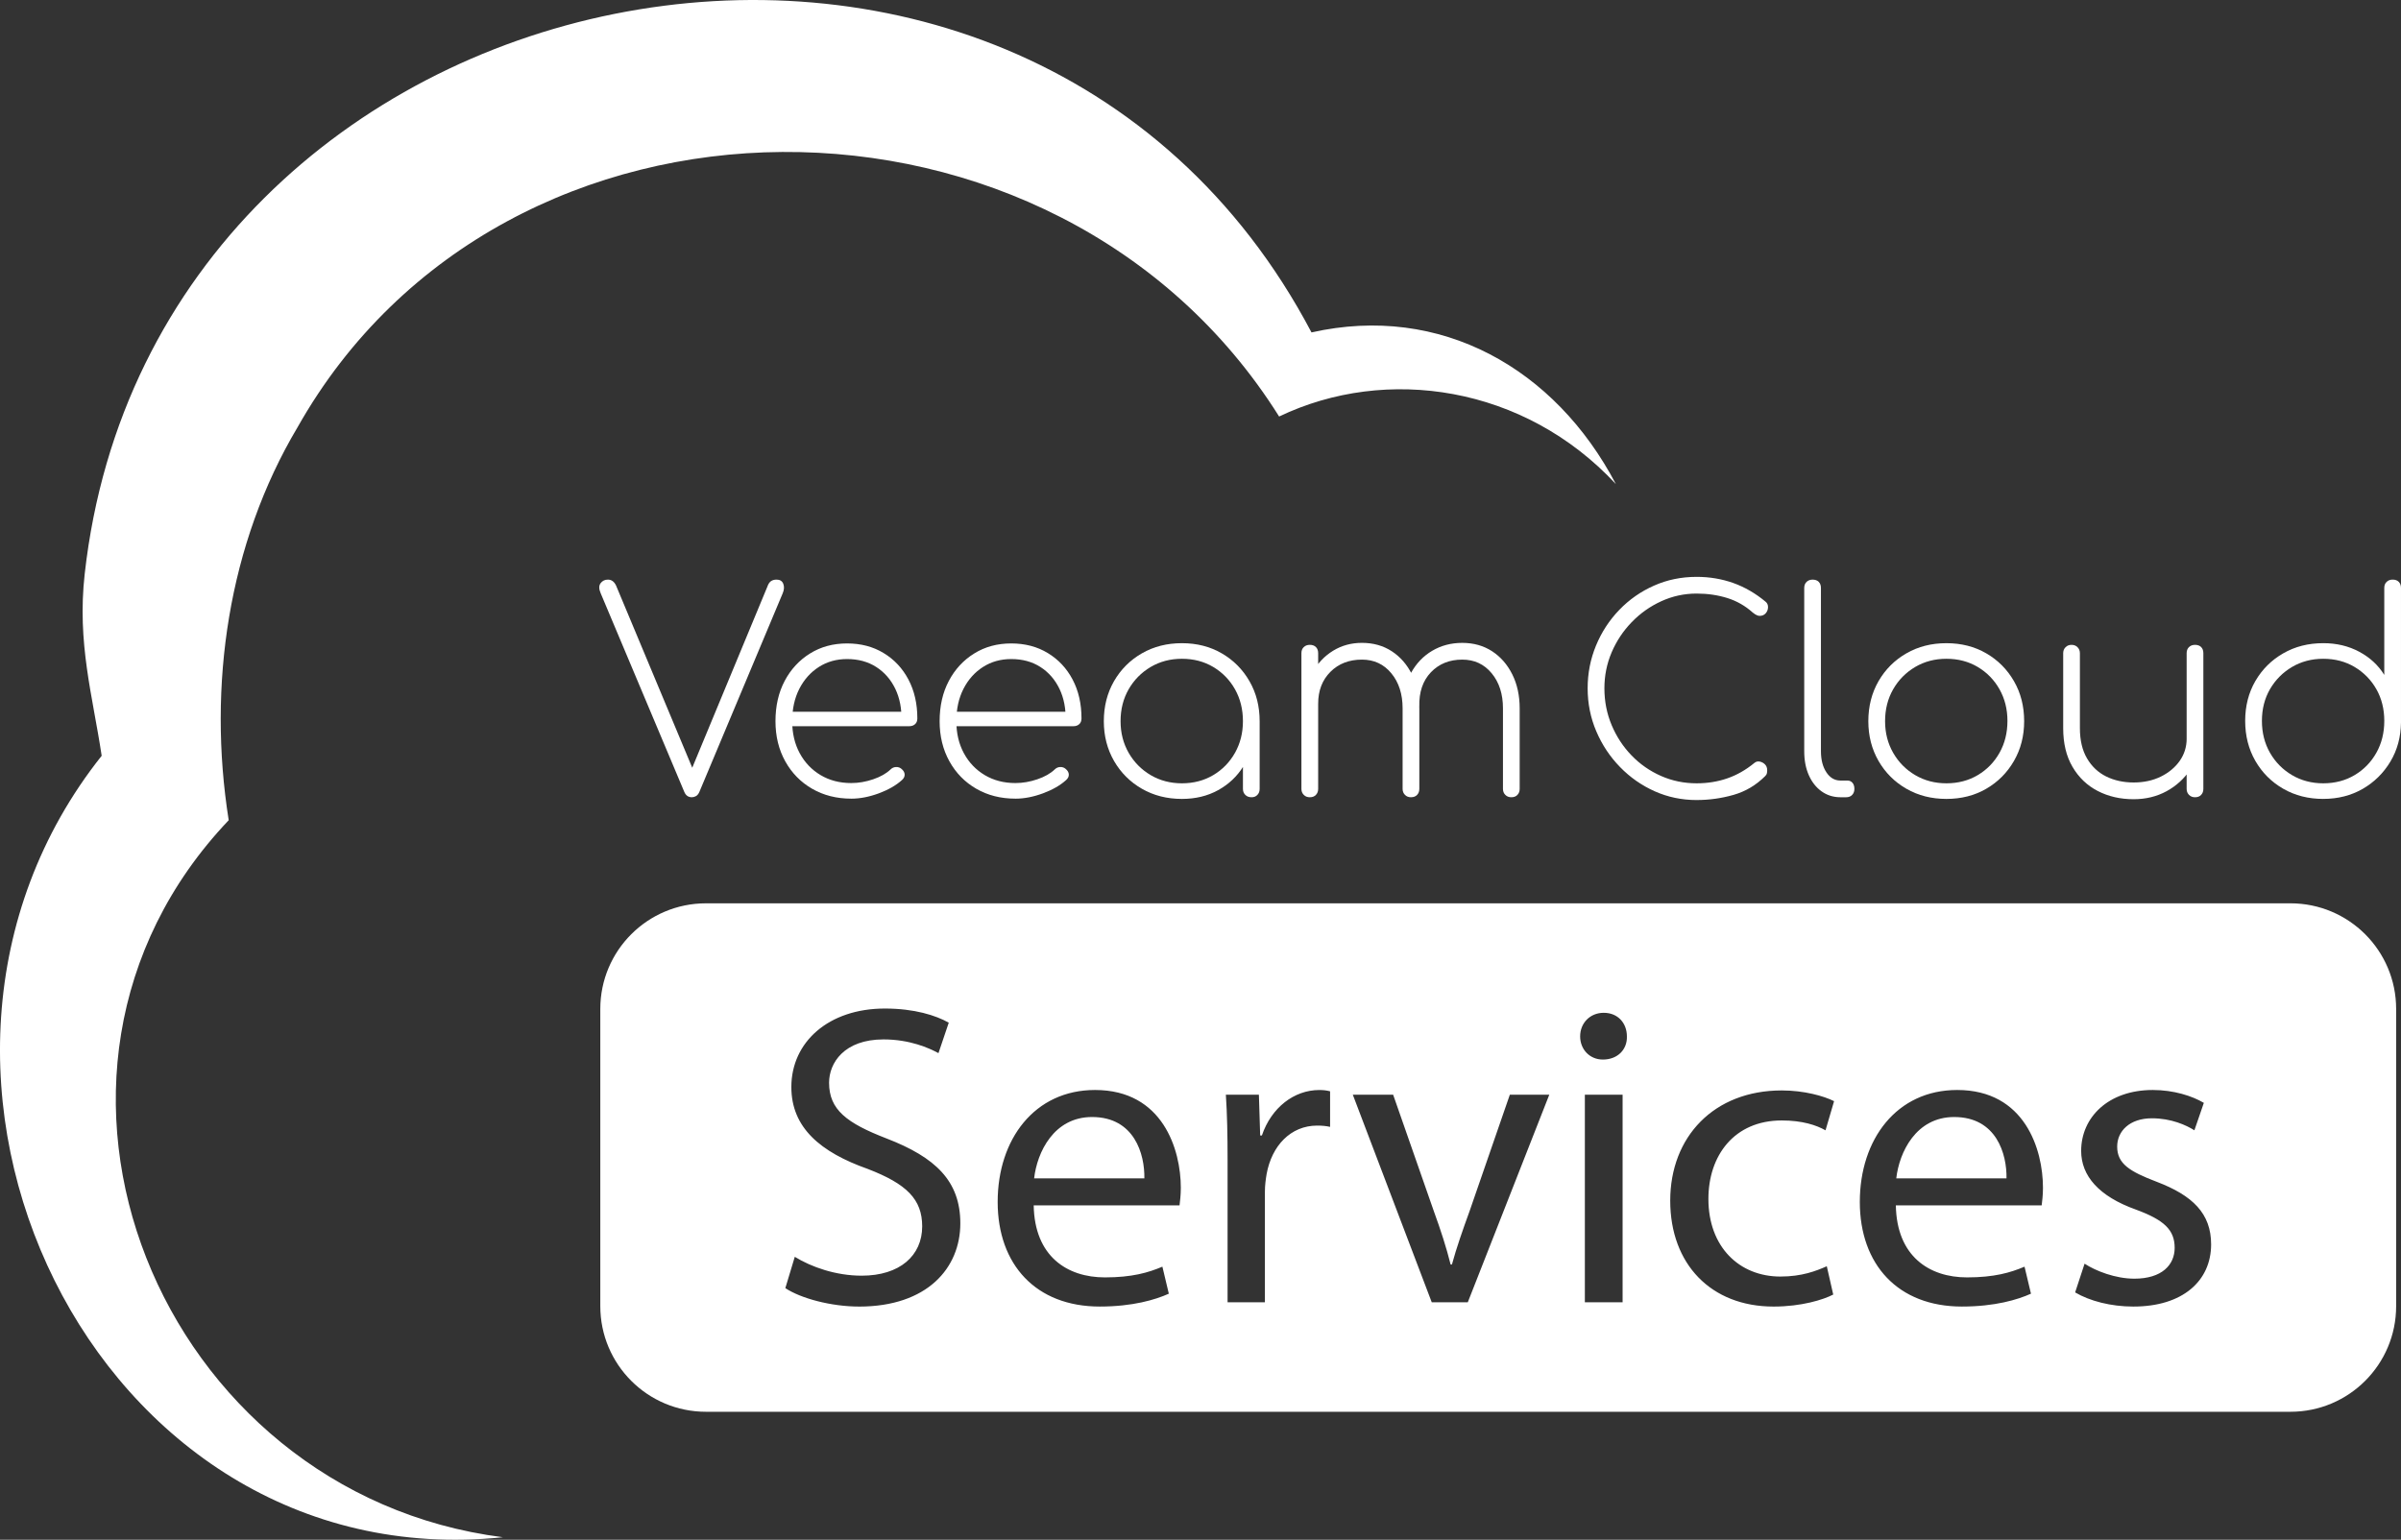 <svg xmlns="http://www.w3.org/2000/svg" id="a" viewBox="0 0 216.85 139.108"><rect x="0" y="0" width="216.85" height="139.108" fill="#333333" stroke="none"/><defs><style>.b{fill:#fff;}</style></defs><g><g><path class="b" d="M62.486,72.027c-.319,0-.545-.16-.681-.479l-7.552-17.947c-.169-.389-.172-.69-.012-.907,.16-.22,.38-.328,.666-.328,.319,0,.563,.178,.732,.53l7.25,17.344h-.732l7.151-17.245c.081-.235,.193-.398,.325-.491,.136-.093,.304-.139,.503-.139,.304,0,.506,.127,.606,.377,.099,.253,.084,.539-.051,.859l-7.527,17.947c-.081,.187-.187,.313-.313,.38s-.247,.099-.364,.099Z"></path><path class="b" d="M76.888,72.154c-1.328,0-2.506-.298-3.539-.895-1.03-.593-1.841-1.422-2.428-2.479s-.883-2.265-.883-3.624c0-1.377,.277-2.591,.831-3.639s1.319-1.877,2.292-2.479c.973-.606,2.087-.907,3.347-.907,1.244,0,2.344,.289,3.298,.868,.958,.578,1.705,1.377,2.241,2.392s.804,2.187,.804,3.512c0,.22-.066,.392-.199,.515-.136,.127-.313,.19-.53,.19h-11.076v-1.307h11.479l-1.109,.828c.033-1.09-.151-2.054-.554-2.895-.404-.837-.976-1.497-1.723-1.976s-1.624-.717-2.633-.717c-.955,0-1.807,.238-2.554,.717s-1.334,1.139-1.762,1.976c-.428,.84-.642,1.813-.642,2.922,0,1.09,.226,2.054,.681,2.895,.452,.837,1.081,1.497,1.886,1.976,.807,.479,1.729,.717,2.771,.717,.654,0,1.313-.115,1.976-.34s1.187-.524,1.572-.892c.136-.136,.298-.208,.491-.217,.193-.006,.355,.048,.491,.166,.184,.151,.28,.319,.289,.503s-.072,.352-.238,.503c-.539,.488-1.238,.889-2.103,1.208s-1.693,.479-2.479,.479Z"></path><path class="b" d="M91.714,72.154c-1.328,0-2.506-.298-3.539-.895-1.03-.593-1.841-1.422-2.428-2.479s-.883-2.265-.883-3.624c0-1.377,.277-2.591,.831-3.639s1.319-1.877,2.292-2.479c.973-.606,2.087-.907,3.347-.907,1.244,0,2.344,.289,3.298,.868,.958,.578,1.705,1.377,2.241,2.392s.804,2.187,.804,3.512c0,.22-.066,.392-.199,.515-.136,.127-.313,.19-.53,.19h-11.076v-1.307h11.479l-1.109,.828c.033-1.09-.151-2.054-.554-2.895-.404-.837-.976-1.497-1.723-1.976s-1.624-.717-2.633-.717c-.955,0-1.807,.238-2.554,.717s-1.334,1.139-1.762,1.976c-.428,.84-.642,1.813-.642,2.922,0,1.09,.226,2.054,.681,2.895,.452,.837,1.081,1.497,1.886,1.976,.807,.479,1.729,.717,2.771,.717,.654,0,1.313-.115,1.976-.34s1.187-.524,1.572-.892c.136-.136,.298-.208,.491-.217,.193-.006,.355,.048,.491,.166,.184,.151,.28,.319,.289,.503s-.072,.352-.238,.503c-.539,.488-1.238,.889-2.103,1.208s-1.693,.479-2.479,.479Z"></path><path class="b" d="M106.745,72.178c-1.343,0-2.548-.304-3.615-.919-1.066-.612-1.904-1.452-2.518-2.515-.612-1.066-.919-2.262-.919-3.587,0-1.343,.307-2.548,.919-3.615,.615-1.063,1.452-1.904,2.518-2.515,1.066-.615,2.271-.919,3.615-.919,1.34,0,2.542,.304,3.6,.919,1.057,.612,1.892,1.452,2.503,2.515,.615,1.066,.919,2.271,.919,3.615l-.63,1.006c0,1.142-.28,2.166-.843,3.072-.56,.904-1.319,1.624-2.277,2.151-.958,.53-2.048,.792-3.271,.792Zm0-1.41c1.057,0,2-.247,2.832-.741s1.485-1.166,1.964-2.015c.476-.846,.717-1.798,.717-2.856,0-1.075-.241-2.036-.717-2.883-.479-.849-1.133-1.518-1.964-2.015-.831-.494-1.774-.741-2.832-.741-1.042,0-1.982,.247-2.822,.741-.837,.497-1.5,1.166-1.988,2.015-.485,.846-.729,1.807-.729,2.883,0,1.057,.244,2.009,.729,2.856,.488,.849,1.151,1.521,1.988,2.015,.84,.494,1.78,.741,2.822,.741Zm6.293,1.259c-.235,0-.425-.069-.566-.214-.145-.142-.214-.322-.214-.539v-4.609l.479-1.509h1.03v6.118c0,.217-.066,.398-.202,.539-.133,.145-.31,.214-.527,.214Z"></path><path class="b" d="M118.296,72.027c-.22,0-.401-.069-.542-.214-.142-.142-.214-.322-.214-.539v-12.263c0-.235,.072-.419,.214-.551,.142-.136,.322-.202,.542-.202,.235,0,.419,.066,.554,.202,.133,.133,.202,.316,.202,.551v12.263c0,.217-.069,.398-.202,.539-.136,.145-.319,.214-.554,.214Zm9.139,0c-.22,0-.401-.069-.542-.214-.142-.142-.214-.322-.214-.539v-7.277c0-1.292-.34-2.349-1.021-3.172-.678-.822-1.563-1.232-2.654-1.232-1.16,0-2.108,.367-2.846,1.105-.738,.741-1.105,1.696-1.105,2.871h-1.259c.048-1.072,.304-2.021,.768-2.844,.461-.822,1.078-1.47,1.849-1.94s1.636-.705,2.594-.705c1.024,0,1.922,.253,2.693,.756s1.38,1.199,1.825,2.091c.443,.889,.666,1.913,.666,3.069v7.277c0,.217-.066,.398-.199,.539-.136,.145-.319,.214-.554,.214Zm9.061,0c-.217,0-.398-.069-.539-.214-.145-.142-.214-.322-.214-.539v-7.277c0-1.292-.34-2.349-1.021-3.172s-1.563-1.232-2.657-1.232c-1.157,0-2.099,.38-2.832,1.145-.729,.765-1.078,1.792-1.045,3.084h-1.509c.033-1.16,.286-2.166,.756-3.021s1.105-1.524,1.913-2.003c.804-.476,1.711-.717,2.717-.717,1.024,0,1.922,.253,2.696,.756,.771,.503,1.38,1.199,1.825,2.091,.443,.889,.666,1.913,.666,3.069v7.277c0,.217-.066,.398-.202,.539-.133,.145-.319,.214-.554,.214Z"></path></g><g><path class="b" d="M153.235,72.28c-1.343,0-2.606-.265-3.789-.792-1.181-.53-2.226-1.259-3.133-2.193-.907-.931-1.621-2.003-2.139-3.22-.521-1.217-.783-2.515-.783-3.892,0-1.359,.253-2.645,.756-3.862s1.205-2.292,2.103-3.223,1.943-1.663,3.136-2.19c1.19-.53,2.473-.792,3.85-.792,1.16,0,2.259,.184,3.298,.551,1.039,.37,2.015,.934,2.919,1.687,.154,.117,.229,.283,.229,.491,0,.211-.069,.395-.202,.554-.136,.16-.319,.241-.554,.241-.066,0-.136-.015-.202-.039s-.136-.057-.202-.099-.142-.096-.226-.166c-.672-.602-1.434-1.039-2.289-1.307-.859-.268-1.78-.404-2.771-.404-1.124,0-2.19,.232-3.196,.693s-1.898,1.09-2.669,1.889c-.771,.795-1.377,1.708-1.813,2.729-.437,1.024-.654,2.108-.654,3.247,0,1.178,.217,2.283,.654,3.325,.437,1.039,1.036,1.955,1.801,2.744,.762,.789,1.648,1.404,2.654,1.849,1.009,.446,2.081,.666,3.223,.666,.991,0,1.919-.151,2.783-.452s1.672-.765,2.428-1.386c.136-.117,.295-.16,.479-.127,.184,.036,.343,.12,.479,.253,.133,.136,.202,.31,.202,.53,0,.099-.009,.193-.027,.277-.015,.081-.066,.166-.151,.25-.822,.822-1.774,1.389-2.856,1.699-1.084,.31-2.196,.467-3.337,.467Z"></path><path class="b" d="M166.224,72.027c-.636,0-1.202-.175-1.699-.527-.494-.352-.88-.84-1.157-1.461s-.416-1.343-.416-2.166v-14.751c0-.235,.072-.419,.214-.554s.322-.202,.542-.202c.235,0,.419,.066,.554,.202,.133,.136,.199,.319,.199,.554v14.751c0,.774,.166,1.407,.491,1.901,.328,.497,.753,.744,1.271,.744h.63c.187,0,.337,.066,.455,.202,.117,.133,.175,.319,.175,.554,0,.217-.066,.398-.199,.539-.136,.145-.319,.214-.554,.214h-.506Z"></path><path class="b" d="M175.793,72.178c-1.343,0-2.548-.304-3.615-.919-1.066-.612-1.904-1.452-2.518-2.515-.612-1.066-.919-2.262-.919-3.587,0-1.343,.307-2.548,.919-3.615,.615-1.063,1.452-1.904,2.518-2.515,1.066-.615,2.271-.919,3.615-.919,1.34,0,2.542,.304,3.6,.919,1.057,.612,1.892,1.452,2.503,2.515,.615,1.066,.919,2.271,.919,3.615,0,1.325-.304,2.521-.919,3.587-.612,1.063-1.446,1.904-2.503,2.515-1.057,.615-2.259,.919-3.6,.919Zm0-1.41c1.057,0,2-.247,2.832-.741s1.485-1.166,1.964-2.015c.476-.846,.717-1.807,.717-2.883,0-1.057-.241-2.009-.717-2.856-.479-.849-1.133-1.518-1.964-2.015-.831-.494-1.774-.741-2.832-.741-1.042,0-1.982,.247-2.822,.741-.837,.497-1.5,1.166-1.988,2.015-.485,.846-.729,1.807-.729,2.883,0,1.057,.244,2.009,.729,2.856,.488,.849,1.151,1.521,1.988,2.015,.84,.494,1.78,.741,2.822,.741Z"></path><path class="b" d="M192.707,72.205c-1.208,0-2.289-.247-3.247-.744-.958-.494-1.717-1.22-2.277-2.178-.563-.955-.843-2.121-.843-3.497v-6.774c0-.217,.069-.398,.214-.539,.142-.145,.322-.214,.539-.214,.22,0,.401,.069,.542,.214,.142,.142,.214,.322,.214,.539v6.774c0,1.09,.214,2,.642,2.729,.428,.732,1.006,1.277,1.738,1.639,.729,.358,1.557,.539,2.479,.539,.907,0,1.72-.175,2.443-.527,.72-.352,1.292-.828,1.711-1.422,.419-.596,.63-1.271,.63-2.027h1.259c-.069,1.039-.38,1.976-.931,2.807-.554,.828-1.271,1.485-2.154,1.964-.88,.476-1.868,.717-2.958,.717Zm5.539-.178c-.22,0-.401-.069-.542-.214-.142-.142-.214-.322-.214-.539v-12.263c0-.235,.072-.419,.214-.551,.142-.136,.322-.202,.542-.202,.235,0,.419,.066,.554,.202,.133,.133,.199,.316,.199,.551v12.263c0,.217-.066,.398-.199,.539-.136,.145-.319,.214-.554,.214Z"></path><path class="b" d="M209.828,72.178c-1.343,0-2.548-.304-3.615-.919-1.066-.612-1.904-1.452-2.518-2.515-.612-1.066-.919-2.271-.919-3.615,0-1.34,.307-2.542,.919-3.6,.615-1.057,1.452-1.892,2.518-2.503,1.066-.615,2.271-.919,3.615-.919,1.208,0,2.292,.259,3.259,.78,.964,.518,1.714,1.217,2.253,2.087v-7.853c0-.235,.069-.419,.214-.554,.142-.136,.322-.202,.542-.202,.232,0,.419,.066,.551,.202,.136,.136,.202,.319,.202,.554v12.157c-.015,1.31-.334,2.485-.955,3.524-.624,1.042-1.458,1.865-2.506,2.47-1.048,.602-2.235,.904-3.56,.904Zm0-1.41c1.057,0,2-.247,2.832-.741s1.485-1.166,1.964-2.015c.476-.846,.717-1.807,.717-2.883,0-1.072-.241-2.03-.717-2.868-.479-.84-1.133-1.506-1.964-2.003-.831-.494-1.774-.741-2.832-.741-1.042,0-1.982,.247-2.822,.741-.837,.497-1.5,1.163-1.988,2.003-.485,.837-.729,1.795-.729,2.868,0,1.075,.244,2.036,.729,2.883,.488,.849,1.151,1.521,1.988,2.015,.84,.494,1.78,.741,2.822,.741Z"></path></g></g><path class="b" d="M145.939,43.732c-5.477-10.435-15.81-16.326-27.489-13.7h0C92.051-20.033,13.876-3.912,7.649,51.86c-.698,6.249,.718,10.991,1.534,16.421h0c-22.589,28.434-.843,74.438,36.239,70.602-30.989-3.947-46.638-41.76-24.766-64.78-1.927-12.163-.04-24.988,6.221-35.507,18.632-33.013,68.562-32.974,88.649-.966,9.681-4.643,22.161-2.779,30.413,6.103h0Z"></path><g><path class="b" d="M98.628,100.917c-3.447,0-4.959,3.177-5.229,5.54h9.956c.039-2.17-.891-5.54-4.727-5.54Z"></path><path class="b" d="M176.494,100.917c-3.447,0-4.959,3.177-5.229,5.54h9.956c.039-2.17-.891-5.54-4.727-5.54Z"></path><path class="b" d="M206.867,81.61H63.761c-5.271,0-9.544,4.273-9.544,9.544v26.848c0,5.271,4.273,9.544,9.544,9.544H206.867c5.271,0,9.544-4.273,9.544-9.544v-26.848c0-5.271-4.273-9.544-9.544-9.544ZM77.593,118.041c-2.519,0-5.269-.736-6.664-1.666l.853-2.828c1.511,.93,3.719,1.704,6.044,1.704,3.448,0,5.463-1.82,5.463-4.455,0-2.44-1.395-3.835-4.921-5.191-4.262-1.511-6.896-3.719-6.896-7.399,0-4.068,3.37-7.09,8.445-7.09,2.673,0,4.61,.62,5.772,1.278l-.93,2.751c-.853-.465-2.596-1.24-4.959-1.24-3.564,0-4.92,2.131-4.92,3.913,0,2.44,1.588,3.642,5.191,5.036,4.416,1.705,6.663,3.836,6.663,7.671,0,4.029-2.982,7.517-9.143,7.517Zm28.939-9.144h-13.172c.077,4.61,3.022,6.509,6.432,6.509,2.44,0,3.912-.426,5.191-.969l.581,2.441c-1.201,.542-3.255,1.162-6.238,1.162-5.772,0-9.22-3.797-9.22-9.453s3.331-10.112,8.794-10.112c6.121,0,7.748,5.386,7.748,8.834,0,.697-.077,1.239-.116,1.588Zm13.598-7.09c-.349-.077-.697-.116-1.163-.116-2.401,0-4.106,1.821-4.571,4.378-.077,.465-.154,1.008-.154,1.589v9.995h-3.371v-12.901c0-2.208-.039-4.106-.155-5.85h2.983l.116,3.681h.155c.853-2.519,2.905-4.107,5.191-4.107,.388,0,.658,.039,.969,.116v3.216Zm12.435,15.846h-3.255l-7.128-18.751h3.642l3.681,10.538c.619,1.704,1.123,3.254,1.511,4.804h.116c.426-1.55,.969-3.1,1.588-4.804l3.643-10.538h3.563l-7.36,18.751Zm13.983,0h-3.409v-18.751h3.409v18.751Zm-1.782-21.928c-1.201,0-2.053-.93-2.053-2.093,0-1.2,.891-2.131,2.131-2.131,1.278,0,2.092,.931,2.092,2.131,.039,1.163-.814,2.093-2.17,2.093Zm16.039,19.604c1.938,0,3.216-.504,4.185-.93l.581,2.557c-.892,.465-2.867,1.085-5.386,1.085-5.656,0-9.336-3.836-9.336-9.569,0-5.772,3.951-9.957,10.072-9.957,2.015,0,3.797,.504,4.727,.969l-.774,2.635c-.814-.465-2.093-.892-3.952-.892-4.3,0-6.625,3.177-6.625,7.09,0,4.339,2.79,7.013,6.509,7.013Zm23.593-6.432h-13.172c.077,4.61,3.022,6.509,6.431,6.509,2.441,0,3.913-.426,5.192-.969l.581,2.441c-1.201,.542-3.255,1.162-6.238,1.162-5.772,0-9.22-3.797-9.22-9.453s3.331-10.112,8.794-10.112c6.121,0,7.748,5.386,7.748,8.834,0,.697-.077,1.239-.116,1.588Zm8.29,9.144c-2.054,0-3.952-.504-5.269-1.278l.853-2.596c1.007,.658,2.789,1.355,4.494,1.355,2.479,0,3.642-1.239,3.642-2.789,0-1.628-.969-2.519-3.486-3.448-3.371-1.201-4.959-3.061-4.959-5.308,0-3.022,2.44-5.502,6.47-5.502,1.898,0,3.564,.543,4.61,1.163l-.853,2.479c-.736-.465-2.092-1.085-3.836-1.085-2.014,0-3.138,1.162-3.138,2.557,0,1.55,1.124,2.247,3.564,3.177,3.254,1.24,4.92,2.867,4.92,5.656,0,3.293-2.557,5.618-7.012,5.618Z"></path></g></svg>
